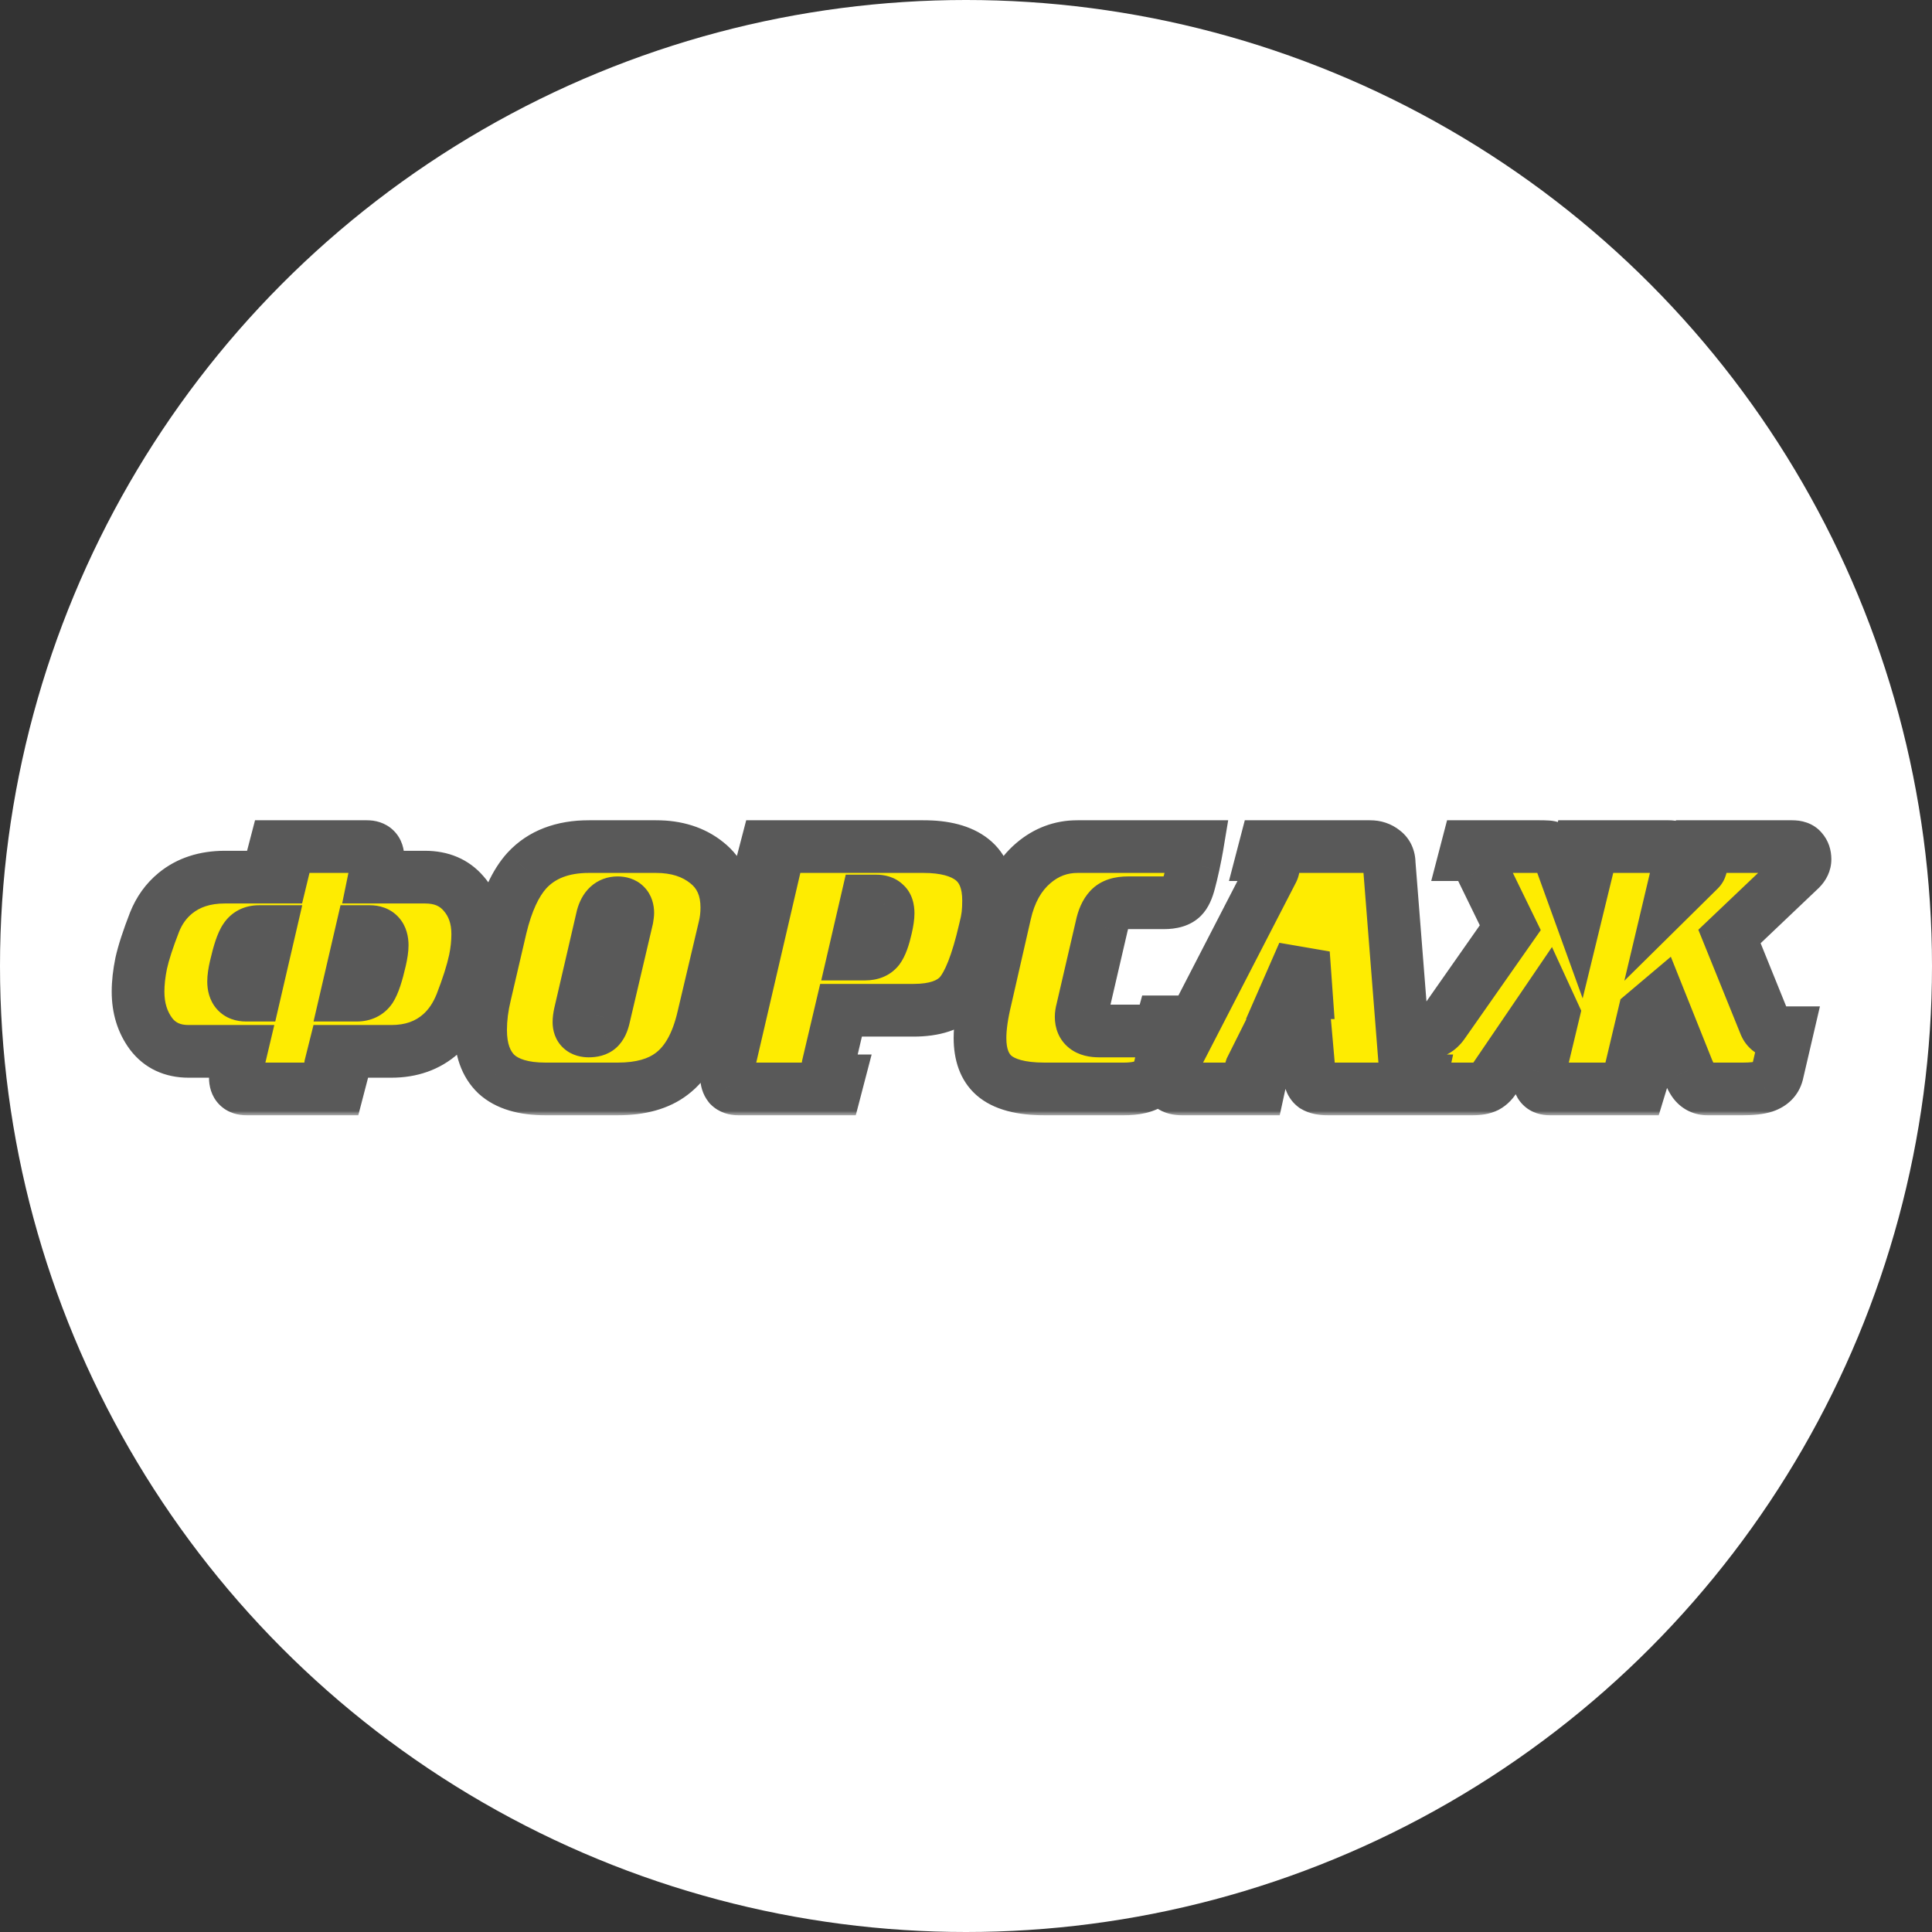 <?xml version="1.0" encoding="UTF-8"?> <svg xmlns="http://www.w3.org/2000/svg" width="220" height="220" viewBox="0 0 220 220" fill="none"><rect x="0" y="0" width="220" height="220" fill="#333333" stroke="none"/><circle cx="110" cy="110" r="110" fill="white"></circle><mask id="path-2-outside-1_491_8" maskUnits="userSpaceOnUse" x="12" y="93" width="197" height="34" fill="black"><rect fill="white" x="12" y="93" width="197" height="34"></rect><path d="M26.88 122.08L27.44 119.72H21.48C19.64 119.72 18.213 119.053 17.2 117.72C16.213 116.387 15.72 114.787 15.72 112.92C15.72 111.933 15.84 110.853 16.08 109.68C16.347 108.48 16.853 106.92 17.6 105C18.133 103.667 18.92 102.573 19.96 101.72C21.453 100.493 23.333 99.88 25.6 99.88H32.04L32.36 98.56C32.413 98.293 32.293 98.027 32 97.76C31.707 97.467 31.413 97.32 31.12 97.32L31.36 96.4H41.76C42.613 96.4 43.04 96.827 43.04 97.68C43.04 97.787 43.013 98 42.96 98.32L42.64 99.88H48.4C50.267 99.88 51.733 100.507 52.8 101.76C53.867 102.987 54.4 104.52 54.4 106.36C54.4 107.347 54.293 108.347 54.08 109.36C53.787 110.72 53.267 112.36 52.52 114.28C51.96 115.693 51.187 116.84 50.2 117.72C48.707 119.053 46.827 119.72 44.56 119.72H38.04L37.64 121.32L37.52 122.08C37.52 122.373 37.64 122.613 37.88 122.8C38.12 122.987 38.4 123.08 38.72 123.08L38.48 124H28.08C27.227 124 26.8 123.573 26.8 122.72C26.8 122.613 26.827 122.4 26.88 122.08ZM41.16 106.08L39.48 113.32H40.64C41.333 113.32 41.853 113.067 42.2 112.56C42.547 112.027 42.907 110.947 43.28 109.32C43.44 108.627 43.52 108.067 43.52 107.64C43.52 106.6 43.053 106.08 42.12 106.08H41.16ZM28.96 113.32L30.64 106.08H29.48C28.787 106.08 28.267 106.347 27.92 106.88C27.573 107.387 27.213 108.453 26.84 110.08C26.68 110.773 26.6 111.333 26.6 111.76C26.6 112.8 27.067 113.32 28 113.32H28.96ZM67.086 96.4H74.686C77.032 96.4 78.966 97.013 80.486 98.24C82.006 99.44 82.766 101.147 82.766 103.36C82.766 104.16 82.672 104.933 82.486 105.68L80.086 115.84C79.392 118.853 78.192 121 76.486 122.28C74.992 123.427 72.939 124 70.326 124H62.126C59.619 124 57.752 123.44 56.526 122.32C55.326 121.173 54.726 119.493 54.726 117.28C54.726 115.973 54.899 114.613 55.246 113.2L57.006 105.64C57.699 102.733 58.699 100.56 60.006 99.12C61.686 97.307 64.046 96.4 67.086 96.4ZM68.606 104.4L66.046 115.44C65.966 115.813 65.926 116.133 65.926 116.4C65.926 117.067 66.299 117.4 67.046 117.4C67.552 117.4 67.926 117.293 68.166 117.08C68.432 116.84 68.632 116.427 68.766 115.84L71.406 104.6C71.459 104.28 71.486 104.067 71.486 103.96C71.486 103.187 71.099 102.8 70.326 102.8C69.472 102.8 68.899 103.333 68.606 104.4ZM87.291 96.4H105.131C107.584 96.4 109.437 96.893 110.691 97.88C111.944 98.867 112.571 100.427 112.571 102.56C112.571 103.147 112.544 103.68 112.491 104.16C112.437 104.64 112.317 105.24 112.131 105.96C111.277 109.64 110.317 112.08 109.251 113.28C108.184 114.453 106.437 115.04 104.011 115.04H95.771L94.291 121.32L94.171 122.08C94.171 122.373 94.291 122.613 94.531 122.8C94.771 122.987 95.051 123.08 95.371 123.08L95.131 124H84.091C83.637 124 83.291 123.88 83.051 123.64C82.837 123.373 82.731 123.027 82.731 122.6C82.731 122.44 82.757 122.227 82.811 121.96L88.251 98.56C88.304 98.267 88.197 97.987 87.931 97.72C87.664 97.453 87.371 97.32 87.051 97.32L87.291 96.4ZM98.691 102.6L97.291 108.64H98.531C99.197 108.64 99.691 108.44 100.011 108.04C100.331 107.613 100.624 106.813 100.891 105.64C101.051 104.947 101.131 104.4 101.131 104C101.131 103.467 101.011 103.107 100.771 102.92C100.557 102.707 100.224 102.6 99.771 102.6H98.691ZM125.155 117.4H130.315C130.715 117.4 131.128 117.307 131.555 117.12C132.008 116.907 132.275 116.653 132.355 116.36H133.275L132.115 121.4C131.928 122.28 131.568 122.907 131.035 123.28C130.368 123.76 129.342 124 127.955 124H118.955C116.262 124 114.328 123.48 113.155 122.44C112.115 121.507 111.595 120.093 111.595 118.2C111.595 116.973 111.808 115.48 112.235 113.72L114.435 104.08C114.995 101.573 116.075 99.64 117.675 98.28C119.142 97.027 120.822 96.4 122.715 96.4H136.315C136.235 96.88 136.102 97.56 135.915 98.44C135.728 99.293 135.568 99.96 135.435 100.44C135.222 101.267 134.955 101.84 134.635 102.16C134.208 102.587 133.515 102.8 132.555 102.8H128.435C127.475 102.8 126.782 103.027 126.355 103.48C125.928 103.933 125.622 104.613 125.435 105.52L123.235 115C123.155 115.293 123.115 115.56 123.115 115.8C123.115 116.867 123.795 117.4 125.155 117.4ZM161.547 124H151.227C150.534 124 150.014 123.893 149.667 123.68C149.347 123.44 149.16 123.04 149.107 122.48L148.747 118.4H144.107L142.467 121.68C142.44 121.76 142.427 121.827 142.427 121.88C142.427 121.933 142.414 122.04 142.387 122.2C142.387 122.44 142.494 122.653 142.707 122.84C142.947 123 143.214 123.08 143.507 123.08L143.307 124H134.627C133.507 124 132.947 123.56 132.947 122.68C132.947 122.44 133.014 122.187 133.147 121.92L144.907 99.12C144.987 98.96 145.027 98.76 145.027 98.52C145.027 98.227 144.894 97.96 144.627 97.72C144.387 97.453 144.12 97.32 143.827 97.32L144.067 96.4H155.987C156.6 96.4 157.12 96.573 157.547 96.92C157.974 97.24 158.187 97.707 158.187 98.32L160.027 121.68C160.027 122.027 160.214 122.347 160.587 122.64C160.96 122.933 161.347 123.08 161.747 123.08L161.547 124ZM148.427 108.56L146.467 113.04H148.747L148.427 108.56ZM171.979 105.64L168.779 99.08C168.592 98.653 168.299 98.253 167.899 97.88C167.499 97.507 167.152 97.32 166.859 97.32L167.099 96.4H175.339C175.979 96.4 176.379 96.427 176.539 96.48C177.019 96.64 177.379 97.04 177.619 97.68L179.659 103.32L180.819 98.56C180.872 98.293 180.766 98.027 180.499 97.76C180.232 97.467 179.952 97.32 179.659 97.32L179.859 96.4H190.019C190.472 96.4 190.792 96.52 190.979 96.76C191.192 96.973 191.299 97.293 191.299 97.72L191.219 98.32L190.299 102.2L193.499 99.04C193.659 98.88 193.739 98.613 193.739 98.24C193.739 98 193.672 97.787 193.539 97.6C193.432 97.413 193.272 97.32 193.059 97.32L193.259 96.4H204.059C204.592 96.4 204.966 96.533 205.179 96.8C205.419 97.067 205.539 97.413 205.539 97.84C205.539 98.24 205.366 98.613 205.019 98.96L196.939 106.64L201.019 116.72C201.152 117.013 201.352 117.24 201.619 117.4C201.912 117.533 202.206 117.6 202.499 117.6H203.459L202.379 122.24C202.192 122.96 201.699 123.453 200.899 123.72C200.312 123.907 199.499 124 198.459 124H194.459C193.846 124 193.352 123.773 192.979 123.32C192.792 123.107 192.539 122.64 192.219 121.92L189.019 113.92L187.219 115.44L185.699 121.84C185.646 122.107 185.766 122.387 186.059 122.68C186.352 122.947 186.646 123.08 186.939 123.08L186.659 124H176.499C175.646 124 175.219 123.573 175.219 122.72C175.219 122.613 175.246 122.4 175.299 122.08L176.899 115.4L176.219 113.92L170.259 122.68C169.992 123.16 169.659 123.507 169.259 123.72C168.886 123.907 168.352 124 167.659 124H162.339C161.726 124 161.206 123.853 160.779 123.56C160.352 123.267 160.139 122.907 160.139 122.48C160.139 122.24 160.192 121.907 160.299 121.48L161.259 117.6H162.539C163.232 117.6 163.819 117.267 164.299 116.6L171.979 105.64Z"></path></mask><path d="M26.88 122.08L27.44 119.72H21.48C19.64 119.72 18.213 119.053 17.2 117.72C16.213 116.387 15.72 114.787 15.72 112.92C15.72 111.933 15.84 110.853 16.08 109.68C16.347 108.48 16.853 106.92 17.6 105C18.133 103.667 18.92 102.573 19.96 101.72C21.453 100.493 23.333 99.88 25.6 99.88H32.04L32.36 98.56C32.413 98.293 32.293 98.027 32 97.76C31.707 97.467 31.413 97.32 31.12 97.32L31.36 96.4H41.76C42.613 96.4 43.04 96.827 43.04 97.68C43.04 97.787 43.013 98 42.96 98.32L42.64 99.88H48.4C50.267 99.88 51.733 100.507 52.8 101.76C53.867 102.987 54.4 104.52 54.4 106.36C54.4 107.347 54.293 108.347 54.08 109.36C53.787 110.72 53.267 112.36 52.52 114.28C51.96 115.693 51.187 116.84 50.2 117.72C48.707 119.053 46.827 119.72 44.56 119.72H38.04L37.64 121.32L37.52 122.08C37.52 122.373 37.64 122.613 37.88 122.8C38.12 122.987 38.4 123.08 38.72 123.08L38.48 124H28.08C27.227 124 26.8 123.573 26.8 122.72C26.8 122.613 26.827 122.4 26.88 122.08ZM41.16 106.08L39.48 113.32H40.64C41.333 113.32 41.853 113.067 42.2 112.56C42.547 112.027 42.907 110.947 43.28 109.32C43.44 108.627 43.52 108.067 43.52 107.64C43.52 106.6 43.053 106.08 42.12 106.08H41.16ZM28.96 113.32L30.64 106.08H29.48C28.787 106.08 28.267 106.347 27.92 106.88C27.573 107.387 27.213 108.453 26.84 110.08C26.68 110.773 26.6 111.333 26.6 111.76C26.6 112.8 27.067 113.32 28 113.32H28.96ZM67.086 96.4H74.686C77.032 96.4 78.966 97.013 80.486 98.24C82.006 99.44 82.766 101.147 82.766 103.36C82.766 104.16 82.672 104.933 82.486 105.68L80.086 115.84C79.392 118.853 78.192 121 76.486 122.28C74.992 123.427 72.939 124 70.326 124H62.126C59.619 124 57.752 123.44 56.526 122.32C55.326 121.173 54.726 119.493 54.726 117.28C54.726 115.973 54.899 114.613 55.246 113.2L57.006 105.64C57.699 102.733 58.699 100.56 60.006 99.12C61.686 97.307 64.046 96.4 67.086 96.4ZM68.606 104.4L66.046 115.44C65.966 115.813 65.926 116.133 65.926 116.4C65.926 117.067 66.299 117.4 67.046 117.4C67.552 117.4 67.926 117.293 68.166 117.08C68.432 116.84 68.632 116.427 68.766 115.84L71.406 104.6C71.459 104.28 71.486 104.067 71.486 103.96C71.486 103.187 71.099 102.8 70.326 102.8C69.472 102.8 68.899 103.333 68.606 104.4ZM87.291 96.4H105.131C107.584 96.4 109.437 96.893 110.691 97.88C111.944 98.867 112.571 100.427 112.571 102.56C112.571 103.147 112.544 103.68 112.491 104.16C112.437 104.64 112.317 105.24 112.131 105.96C111.277 109.64 110.317 112.08 109.251 113.28C108.184 114.453 106.437 115.04 104.011 115.04H95.771L94.291 121.32L94.171 122.08C94.171 122.373 94.291 122.613 94.531 122.8C94.771 122.987 95.051 123.08 95.371 123.08L95.131 124H84.091C83.637 124 83.291 123.88 83.051 123.64C82.837 123.373 82.731 123.027 82.731 122.6C82.731 122.44 82.757 122.227 82.811 121.96L88.251 98.56C88.304 98.267 88.197 97.987 87.931 97.72C87.664 97.453 87.371 97.32 87.051 97.32L87.291 96.4ZM98.691 102.6L97.291 108.64H98.531C99.197 108.64 99.691 108.44 100.011 108.04C100.331 107.613 100.624 106.813 100.891 105.64C101.051 104.947 101.131 104.4 101.131 104C101.131 103.467 101.011 103.107 100.771 102.92C100.557 102.707 100.224 102.6 99.771 102.6H98.691ZM125.155 117.4H130.315C130.715 117.4 131.128 117.307 131.555 117.12C132.008 116.907 132.275 116.653 132.355 116.36H133.275L132.115 121.4C131.928 122.28 131.568 122.907 131.035 123.28C130.368 123.76 129.342 124 127.955 124H118.955C116.262 124 114.328 123.48 113.155 122.44C112.115 121.507 111.595 120.093 111.595 118.2C111.595 116.973 111.808 115.48 112.235 113.72L114.435 104.08C114.995 101.573 116.075 99.64 117.675 98.28C119.142 97.027 120.822 96.4 122.715 96.4H136.315C136.235 96.88 136.102 97.56 135.915 98.44C135.728 99.293 135.568 99.96 135.435 100.44C135.222 101.267 134.955 101.84 134.635 102.16C134.208 102.587 133.515 102.8 132.555 102.8H128.435C127.475 102.8 126.782 103.027 126.355 103.48C125.928 103.933 125.622 104.613 125.435 105.52L123.235 115C123.155 115.293 123.115 115.56 123.115 115.8C123.115 116.867 123.795 117.4 125.155 117.4ZM161.547 124H151.227C150.534 124 150.014 123.893 149.667 123.68C149.347 123.44 149.16 123.04 149.107 122.48L148.747 118.4H144.107L142.467 121.68C142.44 121.76 142.427 121.827 142.427 121.88C142.427 121.933 142.414 122.04 142.387 122.2C142.387 122.44 142.494 122.653 142.707 122.84C142.947 123 143.214 123.08 143.507 123.08L143.307 124H134.627C133.507 124 132.947 123.56 132.947 122.68C132.947 122.44 133.014 122.187 133.147 121.92L144.907 99.12C144.987 98.96 145.027 98.76 145.027 98.52C145.027 98.227 144.894 97.96 144.627 97.72C144.387 97.453 144.12 97.32 143.827 97.32L144.067 96.4H155.987C156.6 96.4 157.12 96.573 157.547 96.92C157.974 97.24 158.187 97.707 158.187 98.32L160.027 121.68C160.027 122.027 160.214 122.347 160.587 122.64C160.96 122.933 161.347 123.08 161.747 123.08L161.547 124ZM148.427 108.56L146.467 113.04H148.747L148.427 108.56ZM171.979 105.64L168.779 99.08C168.592 98.653 168.299 98.253 167.899 97.88C167.499 97.507 167.152 97.32 166.859 97.32L167.099 96.4H175.339C175.979 96.4 176.379 96.427 176.539 96.48C177.019 96.64 177.379 97.04 177.619 97.68L179.659 103.32L180.819 98.56C180.872 98.293 180.766 98.027 180.499 97.76C180.232 97.467 179.952 97.32 179.659 97.32L179.859 96.4H190.019C190.472 96.4 190.792 96.52 190.979 96.76C191.192 96.973 191.299 97.293 191.299 97.72L191.219 98.32L190.299 102.2L193.499 99.04C193.659 98.88 193.739 98.613 193.739 98.24C193.739 98 193.672 97.787 193.539 97.6C193.432 97.413 193.272 97.32 193.059 97.32L193.259 96.4H204.059C204.592 96.4 204.966 96.533 205.179 96.8C205.419 97.067 205.539 97.413 205.539 97.84C205.539 98.24 205.366 98.613 205.019 98.96L196.939 106.64L201.019 116.72C201.152 117.013 201.352 117.24 201.619 117.4C201.912 117.533 202.206 117.6 202.499 117.6H203.459L202.379 122.24C202.192 122.96 201.699 123.453 200.899 123.72C200.312 123.907 199.499 124 198.459 124H194.459C193.846 124 193.352 123.773 192.979 123.32C192.792 123.107 192.539 122.64 192.219 121.92L189.019 113.92L187.219 115.44L185.699 121.84C185.646 122.107 185.766 122.387 186.059 122.68C186.352 122.947 186.646 123.08 186.939 123.08L186.659 124H176.499C175.646 124 175.219 123.573 175.219 122.72C175.219 122.613 175.246 122.4 175.299 122.08L176.899 115.4L176.219 113.92L170.259 122.68C169.992 123.16 169.659 123.507 169.259 123.72C168.886 123.907 168.352 124 167.659 124H162.339C161.726 124 161.206 123.853 160.779 123.56C160.352 123.267 160.139 122.907 160.139 122.48C160.139 122.24 160.192 121.907 160.299 121.48L161.259 117.6H162.539C163.232 117.6 163.819 117.267 164.299 116.6L171.979 105.64Z" fill="#FEEC01"></path><path d="M26.88 122.08L23.961 121.387L23.938 121.486L23.921 121.587L26.88 122.08ZM27.44 119.72L30.359 120.413L31.235 116.72H27.44V119.72ZM17.2 117.72L14.789 119.505L14.8 119.52L14.812 119.535L17.2 117.72ZM16.08 109.68L13.151 109.029L13.146 109.054L13.141 109.079L16.08 109.68ZM17.6 105L14.815 103.886L14.809 103.899L14.804 103.913L17.6 105ZM19.96 101.72L21.863 104.039L21.864 104.038L19.96 101.72ZM32.04 99.88V102.88H34.4L34.956 100.587L32.04 99.88ZM32.36 98.56L35.276 99.267L35.29 99.208L35.302 99.148L32.36 98.56ZM32 97.76L29.879 99.881L29.929 99.932L29.982 99.98L32 97.76ZM31.12 97.32L28.217 96.563L27.237 100.32H31.12V97.32ZM31.36 96.4V93.4H29.042L28.457 95.643L31.36 96.4ZM42.96 98.32L45.899 98.923L45.91 98.868L45.919 98.813L42.96 98.32ZM42.64 99.88L39.701 99.277L38.962 102.88H42.64V99.88ZM52.8 101.76L50.515 103.704L50.526 103.716L50.536 103.729L52.8 101.76ZM54.08 109.36L57.013 109.993L57.014 109.985L57.016 109.978L54.08 109.36ZM52.52 114.28L55.309 115.385L55.313 115.376L55.316 115.367L52.52 114.28ZM50.2 117.72L48.203 115.481L48.202 115.482L50.2 117.72ZM38.04 119.72V116.72H35.698L35.13 118.992L38.04 119.72ZM37.64 121.32L34.73 120.592L34.697 120.721L34.677 120.852L37.64 121.32ZM37.52 122.08L34.557 121.612L34.52 121.845V122.08H37.52ZM37.88 122.8L39.722 120.432L37.88 122.8ZM38.72 123.08L41.623 123.837L42.603 120.08H38.72V123.08ZM38.48 124V127H40.798L41.383 124.757L38.48 124ZM41.16 106.08V103.08H38.776L38.238 105.402L41.16 106.08ZM39.48 113.32L36.558 112.642L35.704 116.32H39.48V113.32ZM42.2 112.56L44.676 114.254L44.696 114.225L44.715 114.195L42.2 112.56ZM43.28 109.32L40.357 108.645L40.356 108.649L43.28 109.32ZM28.96 113.32V116.32H31.344L31.882 113.998L28.96 113.32ZM30.64 106.08L33.562 106.758L34.416 103.08H30.64V106.08ZM27.92 106.88L30.396 108.574L30.416 108.545L30.435 108.515L27.92 106.88ZM26.84 110.08L29.763 110.755L29.764 110.751L26.84 110.08ZM29.799 122.773L30.359 120.413L24.521 119.027L23.961 121.387L29.799 122.773ZM27.44 116.72H21.48V122.72H27.44V116.72ZM21.48 116.72C20.471 116.72 19.973 116.411 19.588 115.905L14.812 119.535C16.454 121.696 18.809 122.72 21.48 122.72V116.72ZM19.611 115.935C19.054 115.183 18.72 114.228 18.72 112.92H12.72C12.72 115.345 13.372 117.591 14.789 119.505L19.611 115.935ZM18.72 112.92C18.72 112.173 18.811 111.297 19.019 110.281L13.141 109.079C12.869 110.41 12.72 111.694 12.72 112.92H18.72ZM19.009 110.331C19.227 109.345 19.673 107.946 20.396 106.087L14.804 103.913C14.034 105.894 13.466 107.615 13.151 109.029L19.009 110.331ZM20.385 106.114C20.744 105.218 21.24 104.55 21.863 104.039L18.057 99.401C16.6 100.597 15.523 102.116 14.815 103.886L20.385 106.114ZM21.864 104.038C22.731 103.326 23.902 102.88 25.6 102.88V96.88C22.765 96.88 20.176 97.661 18.056 99.402L21.864 104.038ZM25.6 102.88H32.04V96.88H25.6V102.88ZM34.956 100.587L35.276 99.267L29.445 97.853L29.125 99.173L34.956 100.587ZM35.302 99.148C35.648 97.42 34.701 96.161 34.018 95.54L29.982 99.98C29.926 99.929 29.732 99.741 29.574 99.391C29.398 99 29.313 98.499 29.418 97.972L35.302 99.148ZM34.121 95.639C33.501 95.018 32.49 94.32 31.12 94.32V100.32C30.337 100.32 29.912 99.915 29.879 99.881L34.121 95.639ZM34.023 98.077L34.263 97.157L28.457 95.643L28.217 96.563L34.023 98.077ZM31.36 99.4H41.76V93.4H31.36V99.4ZM41.76 99.4C41.724 99.4 41.146 99.389 40.599 98.841C40.051 98.294 40.04 97.716 40.04 97.68H46.04C46.04 96.791 45.816 95.573 44.841 94.599C43.867 93.624 42.649 93.4 41.76 93.4V99.4ZM40.04 97.68C40.04 97.633 40.041 97.597 40.042 97.575C40.044 97.553 40.045 97.538 40.045 97.531C40.046 97.519 40.046 97.523 40.043 97.548C40.037 97.599 40.024 97.689 40.001 97.827L45.919 98.813C45.965 98.537 46.04 98.077 46.04 97.68H40.04ZM40.021 97.717L39.701 99.277L45.579 100.483L45.899 98.923L40.021 97.717ZM42.64 102.88H48.4V96.88H42.64V102.88ZM48.4 102.88C49.519 102.88 50.099 103.215 50.515 103.704L55.085 99.816C53.368 97.798 51.014 96.88 48.4 96.88V102.88ZM50.536 103.729C51.065 104.337 51.4 105.142 51.4 106.36H57.4C57.4 103.898 56.668 101.636 55.064 99.791L50.536 103.729ZM51.4 106.36C51.4 107.129 51.317 107.922 51.144 108.742L57.016 109.978C57.27 108.771 57.4 107.564 57.4 106.36H51.4ZM51.147 108.727C50.899 109.878 50.438 111.357 49.724 113.193L55.316 115.367C56.096 113.363 56.674 111.562 57.013 109.993L51.147 108.727ZM49.731 113.175C49.317 114.219 48.792 114.956 48.203 115.481L52.197 119.959C53.581 118.724 54.603 117.168 55.309 115.385L49.731 113.175ZM48.202 115.482C47.332 116.259 46.194 116.72 44.56 116.72V122.72C47.459 122.72 50.082 121.847 52.198 119.958L48.202 115.482ZM44.56 116.72H38.04V122.72H44.56V116.72ZM35.13 118.992L34.73 120.592L40.55 122.048L40.95 120.448L35.13 118.992ZM34.677 120.852L34.557 121.612L40.483 122.548L40.603 121.788L34.677 120.852ZM34.52 122.08C34.52 123.338 35.099 124.437 36.038 125.168L39.722 120.432C39.908 120.577 40.128 120.807 40.293 121.138C40.461 121.473 40.52 121.805 40.52 122.08H34.52ZM36.038 125.168C36.834 125.787 37.77 126.08 38.72 126.08V120.08C38.855 120.08 39.028 120.1 39.219 120.164C39.411 120.228 39.582 120.323 39.722 120.432L36.038 125.168ZM35.817 122.323L35.577 123.243L41.383 124.757L41.623 123.837L35.817 122.323ZM38.48 121H28.08V127H38.48V121ZM28.08 121C28.116 121 28.694 121.011 29.241 121.559C29.789 122.106 29.8 122.684 29.8 122.72H23.8C23.8 123.609 24.024 124.827 24.999 125.801C25.973 126.776 27.191 127 28.08 127V121ZM29.8 122.72C29.8 122.767 29.799 122.803 29.797 122.825C29.796 122.847 29.795 122.862 29.795 122.869C29.794 122.881 29.794 122.877 29.797 122.852C29.803 122.801 29.816 122.711 29.839 122.573L23.921 121.587C23.875 121.863 23.8 122.323 23.8 122.72H29.8ZM38.238 105.402L36.558 112.642L42.402 113.998L44.082 106.758L38.238 105.402ZM39.48 116.32H40.64V110.32H39.48V116.32ZM40.64 116.32C42.174 116.32 43.691 115.694 44.676 114.254L39.724 110.866C39.826 110.717 39.999 110.548 40.236 110.433C40.459 110.325 40.621 110.32 40.64 110.32V116.32ZM44.715 114.195C45.39 113.157 45.84 111.577 46.204 109.991L40.356 108.649C40.182 109.407 40.023 109.984 39.884 110.401C39.732 110.858 39.651 110.977 39.685 110.925L44.715 114.195ZM46.203 109.995C46.385 109.206 46.52 108.394 46.52 107.64H40.52C40.52 107.739 40.495 108.048 40.357 108.645L46.203 109.995ZM46.52 107.64C46.52 106.733 46.324 105.492 45.403 104.466C44.426 103.379 43.138 103.08 42.12 103.08V109.08C42.035 109.08 41.447 109.041 40.937 108.474C40.483 107.968 40.52 107.507 40.52 107.64H46.52ZM42.12 103.08H41.16V109.08H42.12V103.08ZM31.882 113.998L33.562 106.758L27.718 105.402L26.038 112.642L31.882 113.998ZM30.64 103.08H29.48V109.08H30.64V103.08ZM29.48 103.08C27.88 103.08 26.361 103.773 25.405 105.245L30.435 108.515C30.349 108.647 30.186 108.823 29.939 108.949C29.703 109.07 29.521 109.08 29.48 109.08V103.08ZM25.444 105.186C25.037 105.782 24.755 106.485 24.547 107.101C24.324 107.762 24.116 108.54 23.916 109.409L29.764 110.751C29.938 109.994 30.096 109.425 30.233 109.019C30.385 108.568 30.457 108.485 30.396 108.574L25.444 105.186ZM23.917 109.405C23.735 110.194 23.6 111.006 23.6 111.76H29.6C29.6 111.661 29.625 111.352 29.763 110.755L23.917 109.405ZM23.6 111.76C23.6 112.667 23.797 113.908 24.717 114.934C25.694 116.021 26.982 116.32 28 116.32V110.32C28.085 110.32 28.673 110.359 29.183 110.926C29.637 111.432 29.6 111.893 29.6 111.76H23.6ZM28 116.32H28.96V110.32H28V116.32ZM80.486 98.24L78.602 100.575L78.614 100.585L78.627 100.595L80.486 98.24ZM82.486 105.68L79.575 104.952L79.57 104.971L79.566 104.99L82.486 105.68ZM80.086 115.84L77.166 115.15L77.164 115.159L77.162 115.167L80.086 115.84ZM76.486 122.28L74.686 119.88L74.672 119.89L74.659 119.901L76.486 122.28ZM56.526 122.32L54.453 124.489L54.478 124.512L54.503 124.535L56.526 122.32ZM55.246 113.2L58.159 113.915L58.163 113.897L58.167 113.88L55.246 113.2ZM57.006 105.64L54.087 104.944L54.086 104.952L54.084 104.96L57.006 105.64ZM60.006 99.12L57.805 97.081L57.794 97.093L57.784 97.104L60.006 99.12ZM68.606 104.4L65.713 103.605L65.697 103.663L65.683 103.722L68.606 104.4ZM66.046 115.44L63.123 114.762L63.117 114.787L63.112 114.811L66.046 115.44ZM68.166 117.08L70.159 119.322L70.166 119.316L70.172 119.31L68.166 117.08ZM68.766 115.84L65.845 115.154L65.843 115.165L65.84 115.175L68.766 115.84ZM71.406 104.6L74.326 105.286L74.349 105.19L74.365 105.093L71.406 104.6ZM67.086 99.4H74.686V93.4H67.086V99.4ZM74.686 99.4C76.49 99.4 77.717 99.861 78.602 100.575L82.37 95.905C80.214 94.166 77.575 93.4 74.686 93.4V99.4ZM78.627 100.595C79.317 101.14 79.766 101.916 79.766 103.36H85.766C85.766 100.377 84.694 97.74 82.345 95.885L78.627 100.595ZM79.766 103.36C79.766 103.924 79.7 104.453 79.575 104.952L85.396 106.408C85.644 105.414 85.766 104.396 85.766 103.36H79.766ZM79.566 104.99L77.166 115.15L83.005 116.53L85.405 106.37L79.566 104.99ZM77.162 115.167C76.558 117.794 75.618 119.18 74.686 119.88L78.286 124.68C80.766 122.82 82.227 119.913 83.009 116.513L77.162 115.167ZM74.659 119.901C73.859 120.515 72.53 121 70.326 121V127C73.348 127 76.126 126.339 78.313 124.659L74.659 119.901ZM70.326 121H62.126V127H70.326V121ZM62.126 121C59.997 121 58.999 120.516 58.548 120.105L54.503 124.535C56.506 126.364 59.241 127 62.126 127V121ZM58.598 120.151C58.169 119.741 57.726 118.958 57.726 117.28H51.726C51.726 120.028 52.483 122.606 54.453 124.489L58.598 120.151ZM57.726 117.28C57.726 116.24 57.864 115.12 58.159 113.915L52.332 112.485C51.934 114.106 51.726 115.707 51.726 117.28H57.726ZM58.167 113.88L59.928 106.32L54.084 104.96L52.324 112.52L58.167 113.88ZM59.924 106.336C60.557 103.68 61.395 102.053 62.227 101.136L57.784 97.104C56.003 99.067 54.841 101.787 54.087 104.944L59.924 106.336ZM62.206 101.159C63.192 100.095 64.675 99.4 67.086 99.4V93.4C63.417 93.4 60.179 94.518 57.805 97.081L62.206 101.159ZM65.683 103.722L63.123 114.762L68.968 116.118L71.528 105.078L65.683 103.722ZM63.112 114.811C63.005 115.311 62.926 115.853 62.926 116.4H68.926C68.926 116.414 68.925 116.393 68.933 116.332C68.94 116.272 68.954 116.185 68.979 116.069L63.112 114.811ZM62.926 116.4C62.926 117.289 63.19 118.479 64.208 119.388C65.16 120.238 66.288 120.4 67.046 120.4V114.4C67.056 114.4 67.624 114.395 68.204 114.912C68.848 115.487 68.926 116.177 68.926 116.4H62.926ZM67.046 120.4C67.883 120.4 69.128 120.238 70.159 119.322L66.172 114.838C66.452 114.589 66.724 114.48 66.882 114.435C67.03 114.393 67.1 114.4 67.046 114.4V120.4ZM70.172 119.31C71.118 118.459 71.504 117.327 71.691 116.505L65.84 115.175C65.809 115.311 65.791 115.333 65.815 115.283C65.839 115.234 65.935 115.052 66.159 114.85L70.172 119.31ZM71.686 116.526L74.326 105.286L68.485 103.914L65.845 115.154L71.686 116.526ZM74.365 105.093C74.411 104.817 74.486 104.357 74.486 103.96H68.486C68.486 103.913 68.487 103.877 68.488 103.855C68.489 103.833 68.49 103.818 68.491 103.811C68.492 103.799 68.492 103.803 68.489 103.828C68.482 103.879 68.469 103.969 68.446 104.107L74.365 105.093ZM74.486 103.96C74.486 103.111 74.271 101.923 73.317 100.969C72.363 100.014 71.175 99.8 70.326 99.8V105.8C70.25 105.8 69.642 105.779 69.074 105.211C68.507 104.644 68.486 104.036 68.486 103.96H74.486ZM70.326 99.8C69.215 99.8 68.106 100.172 67.212 101.003C66.383 101.775 65.949 102.745 65.713 103.605L71.498 105.195C71.555 104.988 71.555 105.158 71.299 105.397C71.163 105.523 70.989 105.635 70.789 105.71C70.593 105.783 70.428 105.8 70.326 105.8V99.8ZM87.291 96.4V93.4H84.973L84.388 95.643L87.291 96.4ZM110.691 97.88L112.546 95.523L112.546 95.523L110.691 97.88ZM112.491 104.16L109.509 103.829L109.509 103.829L112.491 104.16ZM112.131 105.96L109.227 105.207L109.217 105.245L109.208 105.282L112.131 105.96ZM109.251 113.28L111.47 115.298L111.482 115.286L111.493 115.273L109.251 113.28ZM95.771 115.04V112.04H93.395L92.851 114.352L95.771 115.04ZM94.291 121.32L91.371 120.632L91.345 120.741L91.327 120.852L94.291 121.32ZM94.171 122.08L91.207 121.612L91.171 121.845V122.08H94.171ZM95.371 123.08L98.273 123.837L99.254 120.08H95.371V123.08ZM95.131 124V127H97.448L98.034 124.757L95.131 124ZM83.051 123.64L80.708 125.514L80.812 125.644L80.929 125.761L83.051 123.64ZM82.811 121.96L79.888 121.281L79.878 121.326L79.869 121.372L82.811 121.96ZM88.251 98.56L91.173 99.239L91.189 99.168L91.202 99.097L88.251 98.56ZM87.931 97.72L85.809 99.841L85.809 99.841L87.931 97.72ZM87.051 97.32L84.148 96.563L83.168 100.32H87.051V97.32ZM98.691 102.6V99.6H96.306L95.768 101.923L98.691 102.6ZM97.291 108.64L94.368 107.963L93.516 111.64H97.291V108.64ZM100.011 108.04L102.353 109.914L102.383 109.877L102.411 109.84L100.011 108.04ZM100.891 105.64L97.967 104.965L97.965 104.975L100.891 105.64ZM100.771 102.92L98.649 105.041L98.781 105.173L98.929 105.288L100.771 102.92ZM87.291 99.4H105.131V93.4H87.291V99.4ZM105.131 99.4C107.254 99.4 108.328 99.838 108.835 100.237L112.546 95.523C110.546 93.948 107.914 93.4 105.131 93.4V99.4ZM108.835 100.237C109.139 100.477 109.571 101.013 109.571 102.56H115.571C115.571 99.84 114.749 97.257 112.546 95.523L108.835 100.237ZM109.571 102.56C109.571 103.059 109.548 103.479 109.509 103.829L115.472 104.491C115.54 103.881 115.571 103.235 115.571 102.56H109.571ZM109.509 103.829C109.477 104.112 109.394 104.56 109.227 105.207L115.035 106.713C115.24 105.92 115.397 105.168 115.472 104.491L109.509 103.829ZM109.208 105.282C108.802 107.036 108.387 108.414 107.979 109.452C107.557 110.524 107.206 111.065 107.008 111.287L111.493 115.273C112.362 114.295 113.024 113.016 113.562 111.648C114.114 110.246 114.606 108.564 115.053 106.638L109.208 105.282ZM107.031 111.262C106.776 111.542 106.038 112.04 104.011 112.04V118.04C106.837 118.04 109.592 117.364 111.47 115.298L107.031 111.262ZM104.011 112.04H95.771V118.04H104.011V112.04ZM92.851 114.352L91.371 120.632L97.211 122.008L98.691 115.728L92.851 114.352ZM91.327 120.852L91.207 121.612L97.134 122.548L97.254 121.788L91.327 120.852ZM91.171 122.08C91.171 123.338 91.749 124.437 92.689 125.168L96.372 120.432C96.559 120.577 96.778 120.807 96.944 121.138C97.111 121.473 97.171 121.805 97.171 122.08H91.171ZM92.689 125.168C93.484 125.787 94.421 126.08 95.371 126.08V120.08C95.506 120.08 95.679 120.1 95.869 120.164C96.062 120.228 96.232 120.323 96.372 120.432L92.689 125.168ZM92.468 122.323L92.228 123.243L98.034 124.757L98.273 123.837L92.468 122.323ZM95.131 121H84.091V127H95.131V121ZM84.091 121C84.157 121 84.68 121.027 85.172 121.519L80.929 125.761C81.901 126.733 83.117 127 84.091 127V121ZM85.393 121.766C85.703 122.153 85.731 122.519 85.731 122.6H79.731C79.731 123.534 79.972 124.594 80.708 125.514L85.393 121.766ZM85.731 122.6C85.731 122.642 85.729 122.671 85.728 122.684C85.727 122.697 85.726 122.7 85.728 122.692C85.728 122.684 85.731 122.668 85.735 122.643C85.739 122.618 85.745 122.587 85.752 122.548L79.869 121.372C79.8 121.718 79.731 122.153 79.731 122.6H85.731ZM85.733 122.639L91.173 99.239L85.329 97.881L79.888 121.281L85.733 122.639ZM91.202 99.097C91.478 97.579 90.808 96.355 90.052 95.599L85.809 99.841C85.718 99.75 85.538 99.541 85.407 99.198C85.267 98.829 85.227 98.418 85.299 98.023L91.202 99.097ZM90.052 95.599C89.331 94.877 88.307 94.32 87.051 94.32V100.32C86.779 100.32 86.51 100.26 86.269 100.151C86.038 100.046 85.888 99.92 85.809 99.841L90.052 95.599ZM89.954 98.077L90.194 97.157L84.388 95.643L84.148 96.563L89.954 98.077ZM95.768 101.923L94.368 107.963L100.213 109.317L101.613 103.277L95.768 101.923ZM97.291 111.64H98.531V105.64H97.291V111.64ZM98.531 111.64C99.812 111.64 101.301 111.229 102.353 109.914L97.668 106.166C97.842 105.949 98.064 105.795 98.273 105.71C98.463 105.633 98.572 105.64 98.531 105.64V111.64ZM102.411 109.84C103.146 108.86 103.545 107.5 103.816 106.305L97.965 104.975C97.85 105.483 97.743 105.845 97.654 106.087C97.556 106.356 97.522 106.358 97.611 106.24L102.411 109.84ZM103.814 106.315C103.992 105.543 104.131 104.737 104.131 104H98.131C98.131 104 98.131 104 98.131 104C98.131 104 98.131 104 98.131 104C98.131 104 98.131 104 98.131 104C98.131 104 98.131 104 98.131 104C98.131 104.001 98.131 104.001 98.131 104.001C98.131 104.002 98.131 104.003 98.13 104.005C98.13 104.008 98.13 104.013 98.13 104.02C98.129 104.033 98.128 104.051 98.126 104.075C98.122 104.124 98.115 104.19 98.102 104.276C98.077 104.449 98.034 104.677 97.968 104.965L103.814 106.315ZM104.131 104C104.131 103.212 103.986 101.62 102.612 100.552L98.929 105.288C98.477 104.937 98.275 104.521 98.195 104.279C98.121 104.057 98.131 103.936 98.131 104H104.131ZM102.892 100.799C101.888 99.794 100.625 99.6 99.771 99.6V105.6C99.768 105.6 99.737 105.6 99.685 105.593C99.632 105.586 99.55 105.57 99.446 105.537C99.231 105.468 98.931 105.323 98.649 105.041L102.892 100.799ZM99.771 99.6H98.691V105.6H99.771V99.6ZM131.555 117.12L132.757 119.868L132.795 119.852L132.832 119.834L131.555 117.12ZM132.355 116.36V113.36H130.064L129.461 115.571L132.355 116.36ZM133.275 116.36L136.199 117.033L137.044 113.36H133.275V116.36ZM132.115 121.4L129.191 120.727L129.186 120.752L129.18 120.777L132.115 121.4ZM131.035 123.28L129.315 120.822L129.298 120.834L129.282 120.845L131.035 123.28ZM113.155 122.44L111.151 124.673L111.158 124.679L111.165 124.685L113.155 122.44ZM112.235 113.72L115.151 114.427L115.155 114.407L115.16 114.387L112.235 113.72ZM114.435 104.08L117.36 104.747L117.363 104.734L114.435 104.08ZM117.675 98.28L119.618 100.566L119.624 100.561L117.675 98.28ZM136.315 96.4L139.274 96.893L139.856 93.4H136.315V96.4ZM135.915 98.44L138.846 99.081L138.848 99.072L138.85 99.062L135.915 98.44ZM135.435 100.44L132.544 99.637L132.537 99.664L132.53 99.69L135.435 100.44ZM126.355 103.48L128.54 105.536L128.54 105.536L126.355 103.48ZM125.435 105.52L128.357 106.198L128.366 106.162L128.373 106.125L125.435 105.52ZM123.235 115L126.129 115.789L126.144 115.734L126.157 115.678L123.235 115ZM125.155 120.4H130.315V114.4H125.155V120.4ZM130.315 120.4C131.191 120.4 132.013 120.194 132.757 119.868L130.353 114.372C130.297 114.396 130.268 114.403 130.264 114.404C130.262 114.404 130.28 114.4 130.315 114.4V120.4ZM132.832 119.834C133.579 119.483 134.824 118.709 135.249 117.149L129.461 115.571C129.593 115.087 129.848 114.766 130.029 114.595C130.195 114.437 130.312 114.389 130.278 114.406L132.832 119.834ZM132.355 119.36H133.275V113.36H132.355V119.36ZM130.351 115.687L129.191 120.727L135.039 122.073L136.199 117.033L130.351 115.687ZM129.18 120.777C129.159 120.878 129.138 120.946 129.122 120.989C129.107 121.032 129.099 121.045 129.104 121.036C129.109 121.026 129.128 120.995 129.165 120.954C129.203 120.912 129.253 120.865 129.315 120.822L132.755 125.738C134.116 124.785 134.766 123.359 135.05 122.023L129.18 120.777ZM129.282 120.845C129.347 120.799 129.315 120.844 129.082 120.899C128.85 120.953 128.486 121 127.955 121V127C129.581 127 131.366 126.738 132.788 125.715L129.282 120.845ZM127.955 121H118.955V127H127.955V121ZM118.955 121C116.512 121 115.492 120.503 115.145 120.195L111.165 124.685C113.164 126.457 116.011 127 118.955 127V121ZM115.159 120.207C114.955 120.024 114.595 119.557 114.595 118.2H108.595C108.595 120.629 109.275 122.989 111.151 124.673L115.159 120.207ZM114.595 118.2C114.595 117.295 114.756 116.054 115.151 114.427L109.319 113.013C108.861 114.906 108.595 116.652 108.595 118.2H114.595ZM115.16 114.387L117.36 104.747L111.51 103.413L109.31 113.053L115.16 114.387ZM117.363 104.734C117.813 102.719 118.617 101.416 119.618 100.566L115.732 95.994C113.533 97.864 112.177 100.428 111.507 103.426L117.363 104.734ZM119.624 100.561C120.559 99.762 121.551 99.4 122.715 99.4V93.4C120.092 93.4 117.725 94.291 115.726 95.999L119.624 100.561ZM122.715 99.4H136.315V93.4H122.715V99.4ZM133.356 95.907C133.287 96.322 133.164 96.951 132.98 97.817L138.85 99.062C139.039 98.169 139.183 97.438 139.274 96.893L133.356 95.907ZM132.984 97.799C132.802 98.632 132.656 99.236 132.544 99.637L138.326 101.243C138.481 100.684 138.655 99.955 138.846 99.081L132.984 97.799ZM132.53 99.69C132.454 99.984 132.39 100.15 132.355 100.225C132.339 100.259 132.338 100.256 132.357 100.226C132.377 100.196 132.426 100.126 132.514 100.039L136.756 104.281C137.663 103.375 138.092 102.149 138.34 101.19L132.53 99.69ZM132.514 100.039C132.608 99.944 132.701 99.879 132.777 99.835C132.85 99.793 132.901 99.776 132.913 99.773C132.924 99.769 132.903 99.777 132.841 99.785C132.779 99.793 132.685 99.8 132.555 99.8V105.8C133.857 105.8 135.512 105.526 136.756 104.281L132.514 100.039ZM132.555 99.8H128.435V105.8H132.555V99.8ZM128.435 99.8C127.09 99.8 125.409 100.108 124.17 101.424L128.54 105.536C128.451 105.63 128.361 105.699 128.282 105.747C128.205 105.794 128.148 105.815 128.127 105.821C128.107 105.828 128.119 105.822 128.172 105.815C128.226 105.807 128.311 105.8 128.435 105.8V99.8ZM124.17 101.424C123.221 102.433 122.744 103.712 122.497 104.915L128.373 106.125C128.432 105.838 128.496 105.661 128.54 105.563C128.583 105.468 128.594 105.478 128.54 105.536L124.17 101.424ZM122.513 104.842L120.313 114.322L126.157 115.678L128.357 106.198L122.513 104.842ZM120.341 114.211C120.208 114.696 120.115 115.233 120.115 115.8H126.115C126.115 115.823 126.114 115.84 126.113 115.851C126.112 115.862 126.112 115.867 126.112 115.865C126.112 115.864 126.113 115.856 126.116 115.844C126.119 115.831 126.123 115.813 126.129 115.789L120.341 114.211ZM120.115 115.8C120.115 117.016 120.539 118.393 121.774 119.361C122.869 120.22 124.165 120.4 125.155 120.4V114.4C124.785 114.4 125.061 114.314 125.476 114.639C125.707 114.821 125.892 115.063 126.003 115.327C126.108 115.572 126.115 115.753 126.115 115.8H120.115ZM161.547 124V127H163.965L164.478 124.637L161.547 124ZM149.667 123.68L147.867 126.08L147.977 126.163L148.095 126.235L149.667 123.68ZM149.107 122.48L146.118 122.744L146.119 122.754L146.12 122.764L149.107 122.48ZM148.747 118.4L151.735 118.136L151.494 115.4H148.747V118.4ZM144.107 118.4V115.4H142.253L141.424 117.058L144.107 118.4ZM142.467 121.68L139.784 120.338L139.688 120.529L139.621 120.731L142.467 121.68ZM142.387 122.2L139.428 121.707L139.387 121.952V122.2H142.387ZM142.707 122.84L140.731 125.098L140.879 125.227L141.043 125.336L142.707 122.84ZM143.507 123.08L146.438 123.717L147.229 120.08H143.507V123.08ZM143.307 124V127H145.725L146.238 124.637L143.307 124ZM133.147 121.92L130.481 120.545L130.472 120.562L130.464 120.578L133.147 121.92ZM144.907 99.12L147.573 100.495L147.582 100.478L147.59 100.462L144.907 99.12ZM144.627 97.72L142.397 99.727L142.503 99.844L142.62 99.95L144.627 97.72ZM143.827 97.32L140.924 96.563L139.944 100.32H143.827V97.32ZM144.067 96.4V93.4H141.749L141.164 95.643L144.067 96.4ZM157.547 96.92L155.655 99.248L155.7 99.285L155.747 99.32L157.547 96.92ZM158.187 98.32H155.187V98.438L155.196 98.556L158.187 98.32ZM160.027 121.68H163.027V121.562L163.018 121.444L160.027 121.68ZM161.747 123.08L164.678 123.717L165.469 120.08H161.747V123.08ZM148.427 108.56L151.419 108.346L145.678 107.358L148.427 108.56ZM146.467 113.04L143.718 111.838L141.88 116.04H146.467V113.04ZM148.747 113.04V116.04H151.969L151.739 112.826L148.747 113.04ZM161.547 121H151.227V127H161.547V121ZM151.227 121C151.13 121 151.055 120.996 151.002 120.992C150.948 120.987 150.922 120.982 150.92 120.981C150.917 120.981 150.946 120.986 150.998 121.006C151.052 121.025 151.136 121.062 151.239 121.125L148.095 126.235C149.14 126.878 150.323 127 151.227 127V121ZM151.467 121.28C151.741 121.486 151.912 121.732 152.005 121.931C152.09 122.114 152.096 122.224 152.093 122.196L146.12 122.764C146.22 123.814 146.633 125.154 147.867 126.08L151.467 121.28ZM152.095 122.216L151.735 118.136L145.758 118.664L146.118 122.744L152.095 122.216ZM148.747 115.4H144.107V121.4H148.747V115.4ZM141.424 117.058L139.784 120.338L145.15 123.022L146.79 119.742L141.424 117.058ZM139.621 120.731C139.544 120.961 139.427 121.373 139.427 121.88H145.427C145.427 122.096 145.401 122.268 145.379 122.378C145.356 122.492 145.33 122.577 145.313 122.629L139.621 120.731ZM139.427 121.88C139.427 121.826 139.429 121.782 139.43 121.753C139.432 121.722 139.433 121.698 139.435 121.681C139.437 121.649 139.44 121.629 139.44 121.628C139.44 121.626 139.437 121.649 139.428 121.707L145.346 122.693C145.365 122.577 145.427 122.224 145.427 121.88H139.427ZM139.387 122.2C139.387 123.464 139.997 124.455 140.731 125.098L144.682 120.582C144.815 120.698 145 120.898 145.15 121.198C145.306 121.511 145.387 121.857 145.387 122.2H139.387ZM141.043 125.336C141.784 125.831 142.632 126.08 143.507 126.08V120.08C143.636 120.08 143.788 120.098 143.949 120.147C144.11 120.195 144.253 120.265 144.371 120.344L141.043 125.336ZM140.575 122.443L140.375 123.363L146.238 124.637L146.438 123.717L140.575 122.443ZM143.307 121H134.627V127H143.307V121ZM134.627 121C134.378 121 134.745 120.937 135.22 121.311C135.481 121.516 135.687 121.788 135.814 122.086C135.932 122.365 135.947 122.586 135.947 122.68H129.947C129.947 123.801 130.34 125.107 131.513 126.029C132.549 126.843 133.756 127 134.627 127V121ZM135.947 122.68C135.947 123.005 135.856 123.211 135.83 123.262L130.464 120.578C130.171 121.163 129.947 121.875 129.947 122.68H135.947ZM135.813 123.295L147.573 100.495L142.241 97.745L130.481 120.545L135.813 123.295ZM147.59 100.462C147.937 99.768 148.027 99.074 148.027 98.52H142.027C142.027 98.446 142.037 98.152 142.224 97.778L147.59 100.462ZM148.027 98.52C148.027 97.191 147.38 96.162 146.634 95.49L142.62 99.95C142.53 99.868 142.375 99.705 142.244 99.442C142.106 99.165 142.027 98.847 142.027 98.52H148.027ZM146.857 95.713C146.185 94.967 145.156 94.32 143.827 94.32V100.32C143.5 100.32 143.181 100.241 142.905 100.103C142.642 99.972 142.478 99.817 142.397 99.727L146.857 95.713ZM146.73 98.077L146.97 97.157L141.164 95.643L140.924 96.563L146.73 98.077ZM144.067 99.4H155.987V93.4H144.067V99.4ZM155.987 99.4C156.009 99.4 155.968 99.403 155.888 99.376C155.804 99.348 155.722 99.302 155.655 99.248L159.439 94.592C158.415 93.76 157.205 93.4 155.987 93.4V99.4ZM155.747 99.32C155.576 99.192 155.408 98.998 155.298 98.757C155.195 98.53 155.187 98.361 155.187 98.32H161.187C161.187 96.924 160.649 95.497 159.347 94.52L155.747 99.32ZM155.196 98.556L157.036 121.916L163.018 121.444L161.178 98.084L155.196 98.556ZM157.027 121.68C157.027 123.257 157.921 124.361 158.733 124.999L162.44 120.281C162.471 120.305 162.616 120.424 162.758 120.668C162.913 120.935 163.027 121.286 163.027 121.68H157.027ZM158.733 124.999C159.533 125.627 160.555 126.08 161.747 126.08V120.08C161.923 120.08 162.086 120.114 162.221 120.165C162.35 120.214 162.423 120.267 162.44 120.281L158.733 124.999ZM158.815 122.443L158.615 123.363L164.478 124.637L164.678 123.717L158.815 122.443ZM145.678 107.358L143.718 111.838L149.215 114.242L151.175 109.762L145.678 107.358ZM146.467 116.04H148.747V110.04H146.467V116.04ZM151.739 112.826L151.419 108.346L145.434 108.774L145.754 113.254L151.739 112.826ZM171.979 105.64L174.436 107.362L175.45 105.914L174.675 104.325L171.979 105.64ZM168.779 99.08L166.031 100.282L166.056 100.339L166.083 100.395L168.779 99.08ZM167.899 97.88L169.946 95.687L167.899 97.88ZM166.859 97.32L163.956 96.563L162.976 100.32H166.859V97.32ZM167.099 96.4V93.4H164.781L164.196 95.643L167.099 96.4ZM176.539 96.48L175.59 99.326L175.59 99.326L176.539 96.48ZM177.619 97.68L180.44 96.66L180.434 96.643L180.428 96.627L177.619 97.68ZM179.659 103.32L176.838 104.34L180.22 113.69L182.574 104.03L179.659 103.32ZM180.819 98.56L183.734 99.27L183.749 99.21L183.761 99.148L180.819 98.56ZM180.499 97.76L178.279 99.778L178.327 99.831L178.378 99.881L180.499 97.76ZM179.659 97.32L176.728 96.683L175.937 100.32H179.659V97.32ZM179.859 96.4V93.4H177.441L176.928 95.763L179.859 96.4ZM190.979 96.76L188.611 98.602L188.726 98.749L188.858 98.881L190.979 96.76ZM191.299 97.72L194.273 98.117L194.299 97.919V97.72H191.299ZM191.219 98.32L194.138 99.012L194.173 98.866L194.193 98.716L191.219 98.32ZM190.299 102.2L187.38 101.508L184.968 111.681L192.407 104.335L190.299 102.2ZM193.499 99.04L195.607 101.175L195.614 101.168L195.62 101.161L193.499 99.04ZM193.539 97.6L190.934 99.088L191.01 99.22L191.098 99.344L193.539 97.6ZM193.059 97.32L190.128 96.683L189.337 100.32H193.059V97.32ZM193.259 96.4V93.4H190.841L190.328 95.763L193.259 96.4ZM205.179 96.8L202.836 98.674L202.891 98.742L202.949 98.807L205.179 96.8ZM205.019 98.96L207.086 101.134L207.113 101.108L207.14 101.081L205.019 98.96ZM196.939 106.64L194.872 104.466L193.392 105.873L194.158 107.766L196.939 106.64ZM201.019 116.72L198.238 117.846L198.262 117.904L198.288 117.961L201.019 116.72ZM201.619 117.4L200.076 119.972L200.222 120.06L200.378 120.131L201.619 117.4ZM203.459 117.6L206.381 118.28L207.238 114.6H203.459V117.6ZM202.379 122.24L205.283 122.993L205.292 122.957L205.301 122.92L202.379 122.24ZM200.899 123.72L201.809 126.579L201.828 126.573L201.848 126.566L200.899 123.72ZM192.979 123.32L195.295 121.413L195.266 121.378L195.237 121.344L192.979 123.32ZM192.219 121.92L189.434 123.034L189.455 123.087L189.478 123.138L192.219 121.92ZM189.019 113.92L191.804 112.806L190.26 108.945L187.084 111.628L189.019 113.92ZM187.219 115.44L185.284 113.148L184.529 113.785L184.3 114.747L187.219 115.44ZM185.699 121.84L182.78 121.147L182.768 121.199L182.757 121.252L185.699 121.84ZM186.059 122.68L183.938 124.801L183.988 124.852L184.041 124.9L186.059 122.68ZM186.939 123.08L189.809 123.953L190.988 120.08H186.939V123.08ZM186.659 124V127H188.882L189.529 124.873L186.659 124ZM175.299 122.08L172.382 121.381L172.357 121.483L172.34 121.587L175.299 122.08ZM176.899 115.4L179.817 116.099L180.058 115.09L179.625 114.147L176.899 115.4ZM176.219 113.92L178.945 112.667L176.727 107.84L173.739 112.232L176.219 113.92ZM170.259 122.68L167.779 120.992L167.702 121.105L167.637 121.223L170.259 122.68ZM169.259 123.72L170.601 126.403L170.636 126.386L170.671 126.367L169.259 123.72ZM160.779 123.56L159.079 126.032L159.079 126.032L160.779 123.56ZM160.299 121.48L163.209 122.208L163.211 122.201L160.299 121.48ZM161.259 117.6V114.6H158.911L158.347 116.879L161.259 117.6ZM164.299 116.6L166.734 118.353L166.745 118.337L166.756 118.322L164.299 116.6ZM174.675 104.325L171.475 97.765L166.083 100.395L169.283 106.955L174.675 104.325ZM171.528 97.877C171.151 97.017 170.593 96.291 169.946 95.687L165.852 100.073C165.929 100.145 165.975 100.2 166 100.234C166.012 100.251 166.02 100.264 166.025 100.271C166.027 100.275 166.028 100.278 166.029 100.28C166.03 100.281 166.03 100.281 166.03 100.282C166.03 100.282 166.031 100.282 166.031 100.282L171.528 97.877ZM169.946 95.687C169.418 95.194 168.344 94.32 166.859 94.32V100.32C166.368 100.32 166.037 100.166 165.917 100.101C165.795 100.036 165.773 99.999 165.852 100.073L169.946 95.687ZM169.762 98.077L170.002 97.157L164.196 95.643L163.956 96.563L169.762 98.077ZM167.099 99.4H175.339V93.4H167.099V99.4ZM175.339 99.4C175.479 99.4 175.598 99.401 175.697 99.404C175.798 99.407 175.87 99.41 175.92 99.413C175.973 99.417 175.978 99.419 175.95 99.415C175.934 99.413 175.898 99.407 175.845 99.396C175.796 99.386 175.706 99.365 175.59 99.326L177.488 93.634C177.006 93.473 176.521 93.44 176.319 93.427C176.025 93.407 175.692 93.4 175.339 93.4V99.4ZM175.59 99.326C175.306 99.231 175.084 99.067 174.939 98.907C174.811 98.764 174.788 98.674 174.81 98.733L180.428 96.627C179.989 95.456 179.103 94.172 177.488 93.634L175.59 99.326ZM174.798 98.7L176.838 104.34L182.48 102.3L180.44 96.66L174.798 98.7ZM182.574 104.03L183.734 99.27L177.904 97.85L176.744 102.61L182.574 104.03ZM183.761 99.148C184.082 97.545 183.297 96.315 182.62 95.639L178.378 99.881C178.309 99.813 178.13 99.616 177.994 99.274C177.844 98.899 177.783 98.442 177.877 97.972L183.761 99.148ZM182.719 95.742C182.092 95.053 181.065 94.32 179.659 94.32V100.32C178.84 100.32 178.373 99.881 178.279 99.778L182.719 95.742ZM182.591 97.957L182.791 97.037L176.928 95.763L176.728 96.683L182.591 97.957ZM179.859 99.4H190.019V93.4H179.859V99.4ZM190.019 99.4C190.016 99.4 189.229 99.397 188.611 98.602L193.347 94.918C192.356 93.643 190.929 93.4 190.019 93.4V99.4ZM188.858 98.881C188.31 98.334 188.299 97.756 188.299 97.72H194.299C194.299 96.831 194.075 95.613 193.1 94.639L188.858 98.881ZM188.325 97.323L188.245 97.924L194.193 98.716L194.273 98.117L188.325 97.323ZM188.3 97.628L187.38 101.508L193.218 102.892L194.138 99.012L188.3 97.628ZM192.407 104.335L195.607 101.175L191.391 96.905L188.191 100.065L192.407 104.335ZM195.62 101.161C196.615 100.167 196.739 98.918 196.739 98.24H190.739C190.739 98.227 190.739 98.081 190.806 97.858C190.876 97.624 191.035 97.262 191.378 96.919L195.62 101.161ZM196.739 98.24C196.739 97.406 196.495 96.576 195.98 95.856L191.098 99.344C190.85 98.997 190.739 98.594 190.739 98.24H196.739ZM196.144 96.112C195.508 94.999 194.359 94.32 193.059 94.32V100.32C192.716 100.32 192.272 100.241 191.827 99.981C191.384 99.723 191.1 99.378 190.934 99.088L196.144 96.112ZM195.991 97.957L196.191 97.037L190.328 95.763L190.128 96.683L195.991 97.957ZM193.259 99.4H204.059V93.4H193.259V99.4ZM204.059 99.4C204.093 99.4 203.958 99.406 203.73 99.325C203.478 99.235 203.13 99.041 202.836 98.674L207.522 94.926C206.48 93.624 204.988 93.4 204.059 93.4V99.4ZM202.949 98.807C202.795 98.635 202.682 98.438 202.614 98.241C202.549 98.052 202.539 97.907 202.539 97.84H208.539C208.539 96.82 208.236 95.712 207.409 94.793L202.949 98.807ZM202.539 97.84C202.539 97.591 202.596 97.354 202.688 97.157C202.775 96.97 202.869 96.868 202.898 96.839L207.14 101.081C207.915 100.307 208.539 99.208 208.539 97.84H202.539ZM202.952 96.785L194.872 104.466L199.006 108.814L207.086 101.134L202.952 96.785ZM194.158 107.766L198.238 117.846L203.8 115.594L199.72 105.514L194.158 107.766ZM198.288 117.961C198.663 118.787 199.268 119.488 200.076 119.972L203.163 114.828C203.286 114.901 203.409 115.001 203.519 115.125C203.628 115.249 203.702 115.373 203.75 115.479L198.288 117.961ZM200.378 120.131C201.022 120.424 201.737 120.6 202.499 120.6V114.6C202.675 114.6 202.803 114.643 202.86 114.669L200.378 120.131ZM202.499 120.6H203.459V114.6H202.499V120.6ZM200.537 116.92L199.457 121.56L205.301 122.92L206.381 118.28L200.537 116.92ZM199.475 121.487C199.507 121.365 199.591 121.185 199.748 121.029C199.892 120.884 200 120.858 199.95 120.874L201.848 126.566C203.46 126.028 204.804 124.842 205.283 122.993L199.475 121.487ZM199.989 120.861C199.831 120.912 199.372 121 198.459 121V127C199.626 127 200.794 126.902 201.809 126.579L199.989 120.861ZM198.459 121H194.459V127H198.459V121ZM194.459 121C194.529 121 194.687 121.015 194.882 121.104C195.08 121.195 195.217 121.319 195.295 121.413L190.663 125.227C191.635 126.407 192.995 127 194.459 127V121ZM195.237 121.344C195.316 121.435 195.352 121.493 195.345 121.483C195.343 121.479 195.323 121.447 195.286 121.379C195.21 121.239 195.102 121.02 194.961 120.702L189.478 123.138C189.776 123.809 190.191 124.69 190.721 125.296L195.237 121.344ZM195.004 120.806L191.804 112.806L186.234 115.034L189.434 123.034L195.004 120.806ZM187.084 111.628L185.284 113.148L189.155 117.732L190.955 116.212L187.084 111.628ZM184.3 114.747L182.78 121.147L188.618 122.533L190.138 116.133L184.3 114.747ZM182.757 121.252C182.419 122.943 183.327 124.191 183.938 124.801L188.18 120.559C188.212 120.59 188.372 120.756 188.507 121.068C188.656 121.416 188.747 121.896 188.641 122.428L182.757 121.252ZM184.041 124.9C184.69 125.49 185.671 126.08 186.939 126.08V120.08C187.621 120.08 188.015 120.404 188.077 120.46L184.041 124.9ZM184.069 122.207L183.789 123.127L189.529 124.873L189.809 123.953L184.069 122.207ZM186.659 121H176.499V127H186.659V121ZM176.499 121C176.535 121 177.113 121.011 177.66 121.559C178.208 122.106 178.219 122.684 178.219 122.72H172.219C172.219 123.609 172.443 124.827 173.418 125.801C174.392 126.776 175.61 127 176.499 127V121ZM178.219 122.72C178.219 122.767 178.218 122.803 178.217 122.825C178.215 122.847 178.214 122.862 178.214 122.869C178.213 122.881 178.213 122.877 178.216 122.852C178.222 122.801 178.235 122.711 178.258 122.573L172.34 121.587C172.294 121.863 172.219 122.323 172.219 122.72H178.219ZM178.217 122.779L179.817 116.099L173.982 114.701L172.382 121.381L178.217 122.779ZM179.625 114.147L178.945 112.667L173.493 115.173L174.173 116.653L179.625 114.147ZM173.739 112.232L167.779 120.992L172.739 124.368L178.699 115.608L173.739 112.232ZM167.637 121.223C167.612 121.268 167.61 121.258 167.647 121.221C167.685 121.18 167.752 121.124 167.847 121.073L170.671 126.367C171.679 125.829 172.394 125.014 172.882 124.137L167.637 121.223ZM167.917 121.037C167.989 121.001 168.041 120.983 168.064 120.976C168.087 120.969 168.088 120.97 168.062 120.975C168.006 120.985 167.878 121 167.659 121V127C168.548 127 169.622 126.892 170.601 126.403L167.917 121.037ZM167.659 121H162.339V127H167.659V121ZM162.339 121C162.271 121 162.265 120.992 162.303 121.003C162.345 121.014 162.41 121.041 162.479 121.088L159.079 126.032C160.093 126.729 161.233 127 162.339 127V121ZM162.479 121.088C162.541 121.131 162.719 121.268 162.88 121.541C163.053 121.833 163.139 122.166 163.139 122.48H157.139C157.139 124.113 158.037 125.315 159.079 126.032L162.479 121.088ZM163.139 122.48C163.139 122.529 163.136 122.557 163.136 122.56C163.136 122.564 163.137 122.553 163.141 122.524C163.151 122.464 163.171 122.361 163.209 122.208L157.389 120.752C157.263 121.255 157.139 121.87 157.139 122.48H163.139ZM163.211 122.201L164.171 118.321L158.347 116.879L157.387 120.759L163.211 122.201ZM161.259 120.6H162.539V114.6H161.259V120.6ZM162.539 120.6C164.384 120.6 165.808 119.638 166.734 118.353L161.864 114.847C161.823 114.905 161.862 114.829 162.017 114.742C162.188 114.644 162.381 114.6 162.539 114.6V120.6ZM166.756 118.322L174.436 107.362L169.522 103.918L161.842 114.878L166.756 118.322Z" fill="#595959" mask="url(#path-2-outside-1_491_8)"></path></svg> 